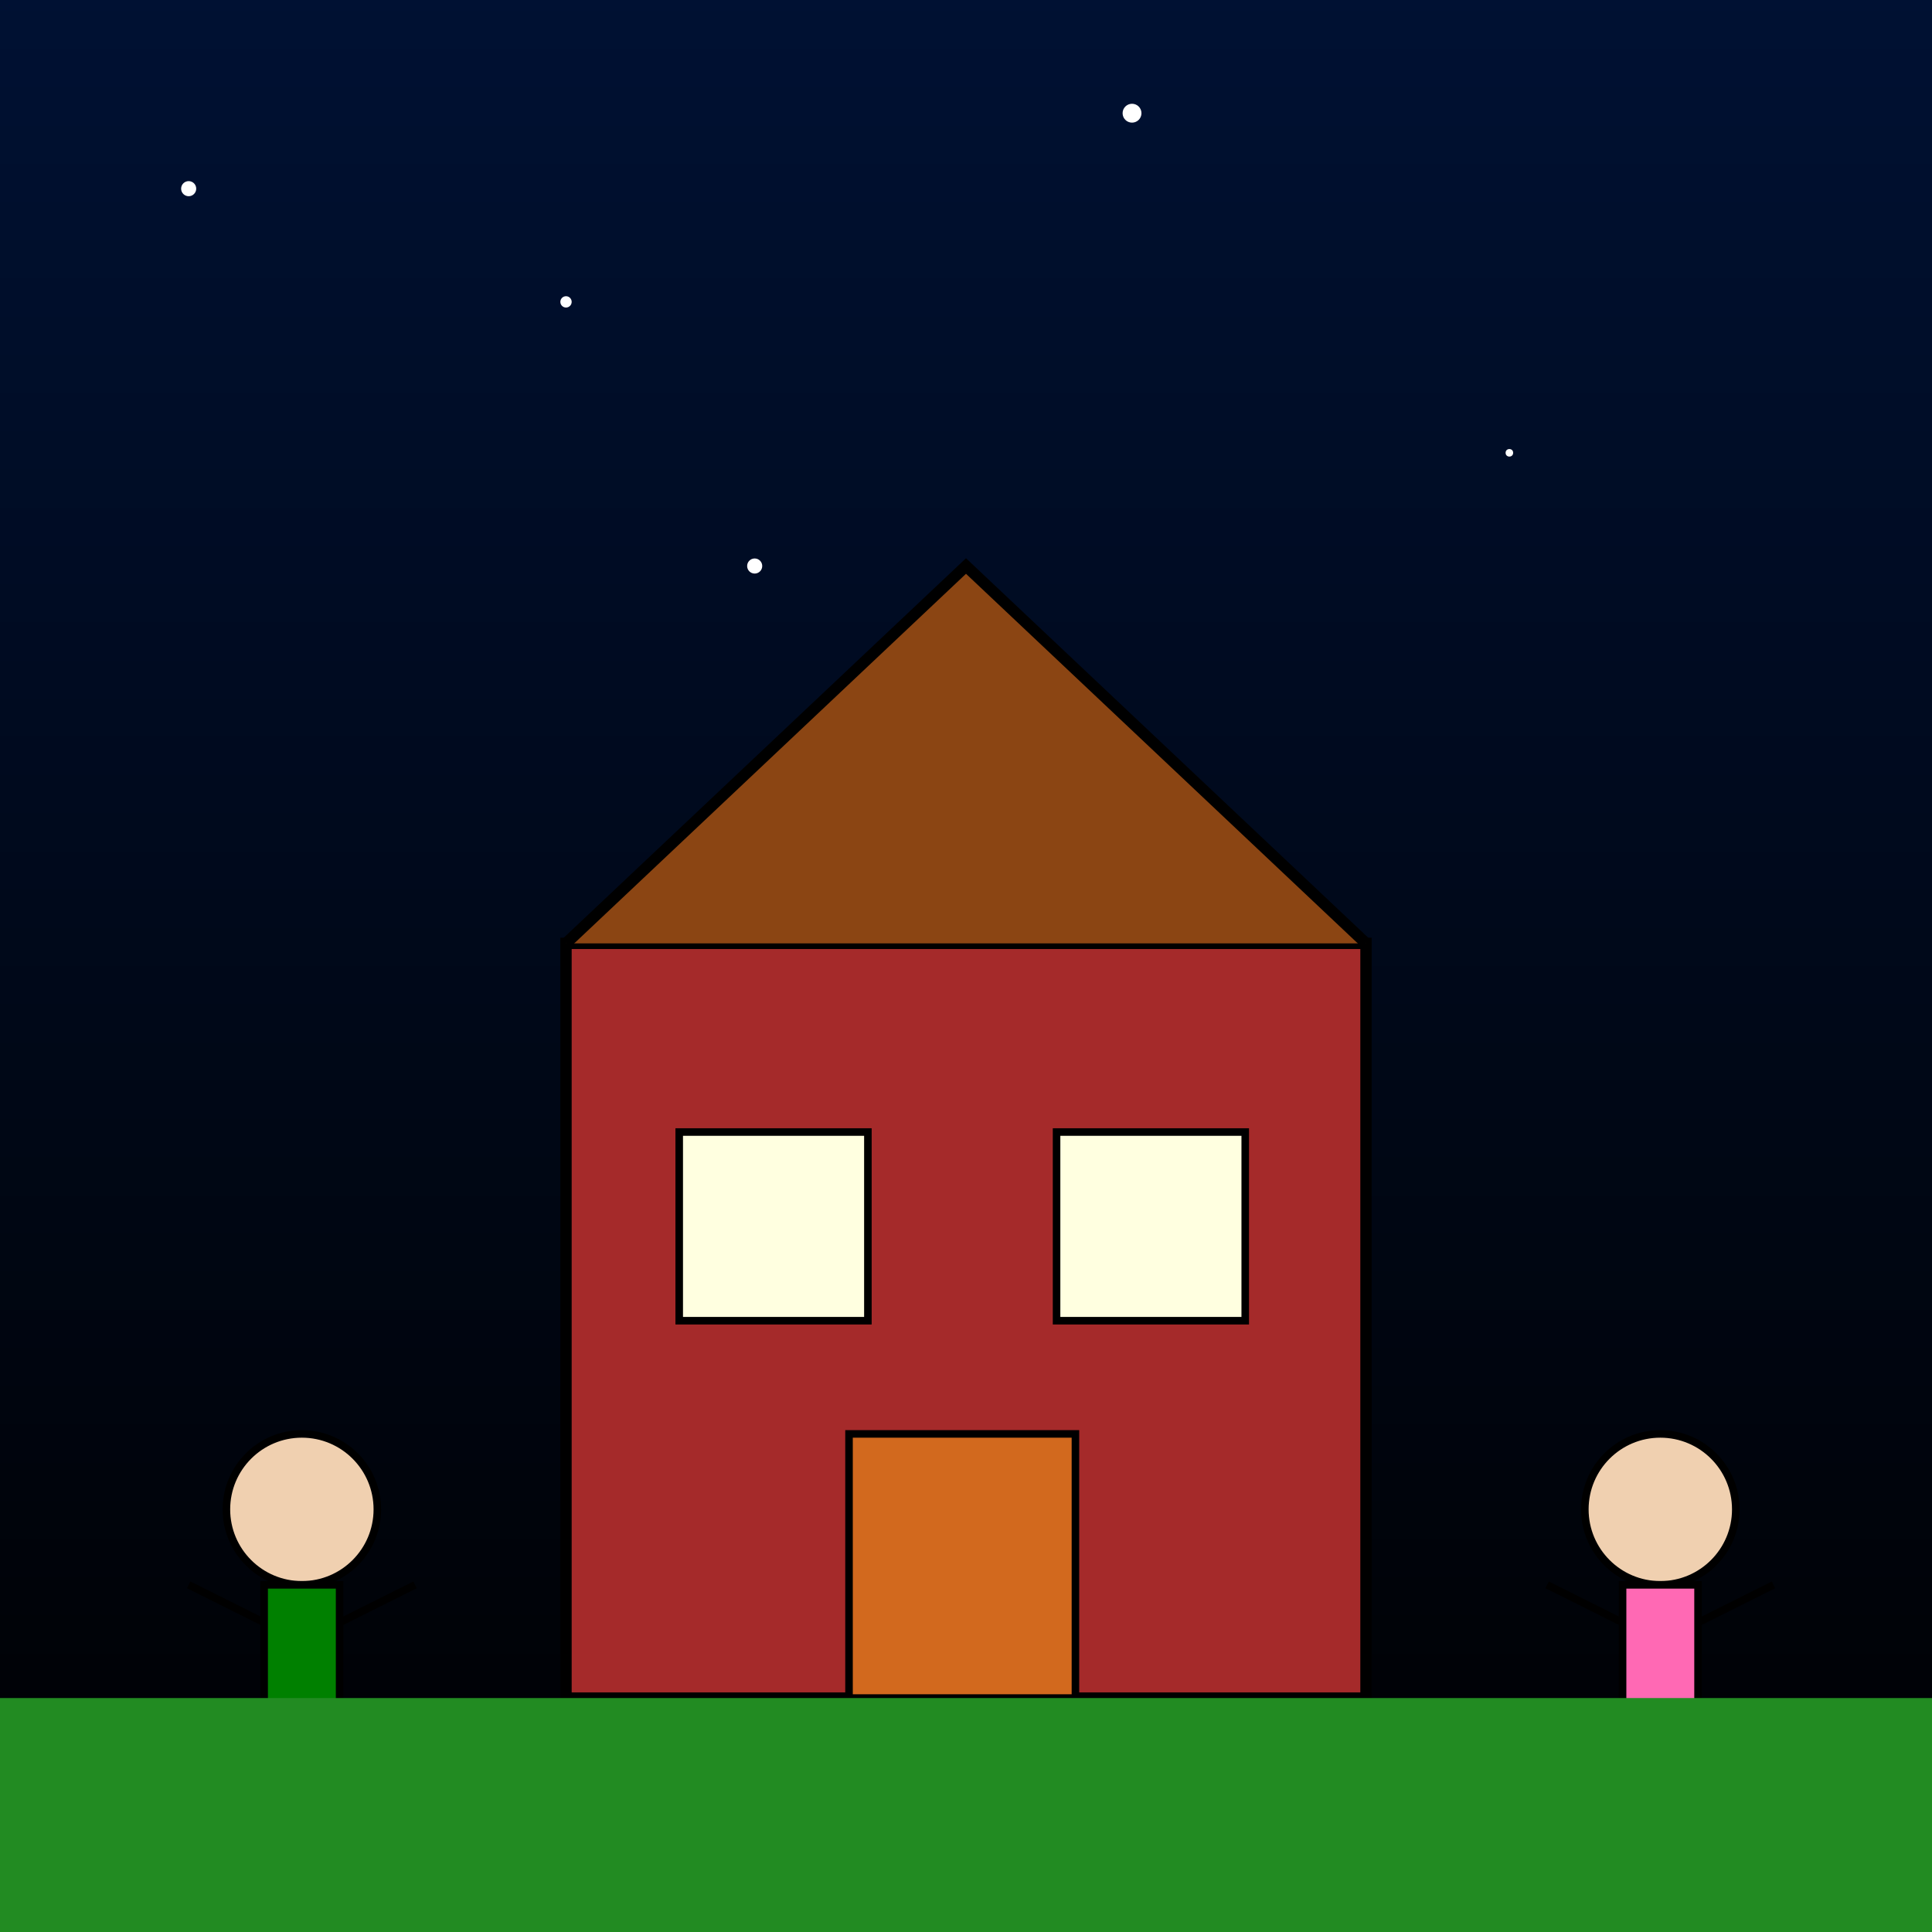 <!--

Generated by DrawGPT.
Free, open source, AI generated images in SVG, PNG, and HTML Canvas format.
https://drawgpt.ai

Created: 2025-10-17T13:49:09+00:00
-->
<svg   viewBox="0 0 512 512" xmlns="http://www.w3.org/2000/svg" xmlns:xlink="http://www.w3.org/1999/xlink">
  <rect x="0" y="0" width="512" height="512" fill="#333333" stroke="none"/>
  <title>Monster House Chase</title>
  <desc>DJ and Alex just witnessed their neighbor's house come alive! Who knew houses could be so dramatic? Fun fact: Houses don't usually eat kids.</desc>

  <!-- Background: Night Sky -->
  <defs>
    <linearGradient id="skyGradient" x1="0%" y1="0%" x2="0%" y2="100%">
      <stop offset="0%" style="stop-color:#001133;stop-opacity:1"/>
      <stop offset="100%" style="stop-color:#000000;stop-opacity:1"/>
    </linearGradient>
  </defs>
  <rect id="background" class="sky" x="0" y="0" width="512" height="512" fill="url(#skyGradient)"/>

  <!-- Stars -->
  <circle id="star1" class="star" cx="50" cy="50" r="2" fill="#FFFFFF">
    <animate attributeName="opacity" values="1;0.5;1" dur="5s" repeatCount="indefinite"/>
  </circle>
  <circle id="star2" class="star" cx="150" cy="80" r="1.5" fill="#FFFFFF">
    <animate attributeName="opacity" values="0.8;0.3;0.8" dur="5s" repeatCount="indefinite"/>
  </circle>
  <circle id="star3" class="star" cx="300" cy="30" r="2.5" fill="#FFFFFF">
    <animate attributeName="opacity" values="0.6;0.9;0.6" dur="5s" repeatCount="indefinite"/>
  </circle>
  <circle id="star4" class="star" cx="400" cy="120" r="1" fill="#FFFFFF">
    <animate attributeName="opacity" values="0.9;0.4;0.9" dur="5s" repeatCount="indefinite"/>
  </circle>
  <circle id="star5" class="star" cx="200" cy="150" r="2" fill="#FFFFFF">
    <animate attributeName="opacity" values="0.7;0.2;0.7" dur="5s" repeatCount="indefinite"/>
  </circle>

  <!-- Monster House -->
  <g id="monsterHouse" class="monsterHouse">
    <path id="houseBody" class="houseBody" d="M150,250 L362,250 L362,450 L150,450 Z" fill="#A52A2A" stroke="#000000" stroke-width="3"/>
    <path id="roof" class="roof" d="M150,250 L256,150 L362,250" fill="#8B4513" stroke="#000000" stroke-width="3"/>
    <rect id="window1" class="window" x="180" y="300" width="50" height="50" fill="#FFFFE0" stroke="#000000" stroke-width="2"/>
    <rect id="window2" class="window" x="280" y="300" width="50" height="50" fill="#FFFFE0" stroke="#000000" stroke-width="2"/>
    <rect id="door" class="door" x="225" y="380" width="60" height="70" fill="#D2691E" stroke="#000000" stroke-width="2"/>

    <!-- Animate the house -->
    <animateTransform attributeName="transform" type="translate" values="0,0;10,-5;0,0;-10,5;0,0" dur="5s" repeatCount="indefinite"/>
  </g>

  <!-- DJ -->
  <g id="dj" class="dj">
    <circle id="djHead" class="head" cx="80" cy="400" r="20" fill="#F0D0B0" stroke="#000000" stroke-width="2"/>
    <rect id="djBody" class="body" x="70" y="420" width="20" height="40" fill="#008000" stroke="#000000" stroke-width="2"/>
    <line id="djArm1" class="arm" x1="70" y1="430" x2="50" y2="420" stroke="#000000" stroke-width="2"/>
    <line id="djArm2" class="arm" x1="90" y1="430" x2="110" y2="420" stroke="#000000" stroke-width="2"/>
    <line id="djLeg1" class="leg" x1="70" y1="460" x2="60" y2="480" stroke="#000000" stroke-width="2"/>
    <line id="djLeg2" class="leg" x1="90" y1="460" x2="100" y2="480" stroke="#000000" stroke-width="2"/>
  </g>

  <!-- Alex -->
  <g id="alex" class="alex">
    <circle id="alexHead" class="head" cx="440" cy="400" r="20" fill="#F0D0B0" stroke="#000000" stroke-width="2"/>
    <rect id="alexBody" class="body" x="430" y="420" width="20" height="40" fill="#FF69B4" stroke="#000000" stroke-width="2"/>
    <line id="alexArm1" class="arm" x1="430" y1="430" x2="410" y2="420" stroke="#000000" stroke-width="2"/>
    <line id="alexArm2" class="arm" x1="450" y1="430" x2="470" y2="420" stroke="#000000" stroke-width="2"/>
    <line id="alexLeg1" class="leg" x1="430" y1="460" x2="420" y2="480" stroke="#000000" stroke-width="2"/>
    <line id="alexLeg2" class="leg" x1="450" y1="460" x2="460" y2="480" stroke="#000000" stroke-width="2"/>
  </g>

  <!-- Grass -->
  <rect id="grass" class="grass" x="0" y="450" width="512" height="62" fill="#228B22"/>

  <!-- Bobo (Optional: Removed as requested) -->
</svg>